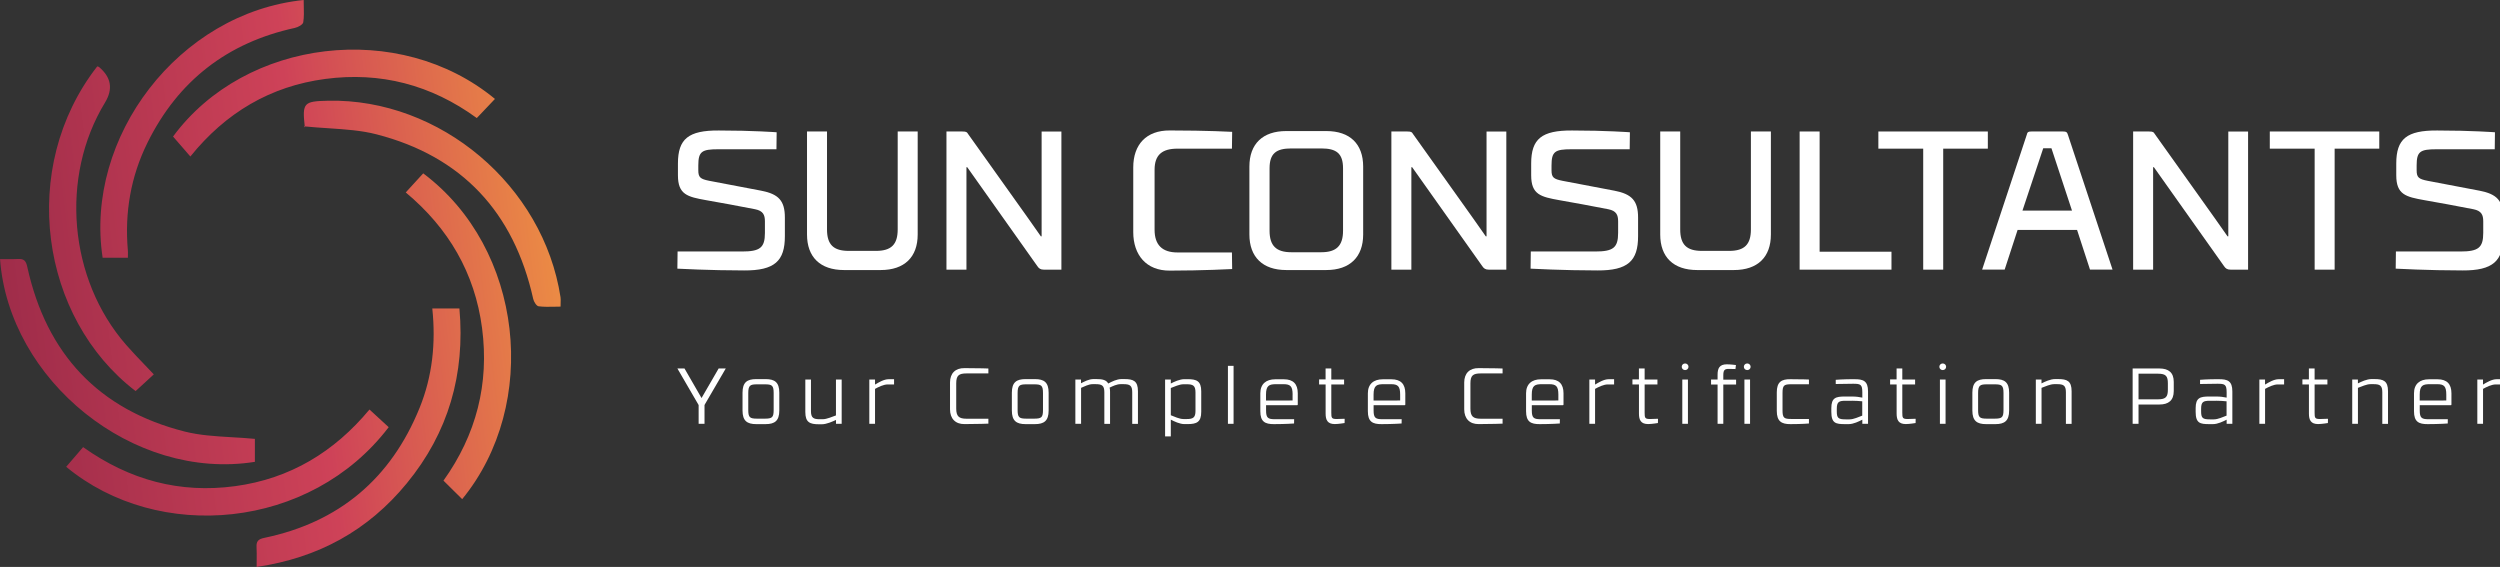 <svg width="269" height="61" viewBox="0 0 269 61" fill="none" xmlns="http://www.w3.org/2000/svg">
<rect x="0" y="0" width="269" height="61" fill="#333333" stroke="none"/>
<g clip-path="url(#clip0_5_8)">
<path d="M83.549 16.06H77.29C75.518 16.06 75.138 16.293 75.138 17.8V18.331C75.138 19.096 75.37 19.264 76.318 19.455C76.318 19.455 80.681 20.285 81.903 20.518C83.777 20.878 84.452 21.6 84.452 23.405V25.424C84.452 28.078 83.356 29.118 80.07 29.099C76.406 29.099 72.885 28.908 72.885 28.908L72.908 27.061H79.839C81.778 27.061 82.305 26.655 82.305 25.065V23.811C82.305 23.13 82.115 22.686 81.25 22.514C79.987 22.258 76.846 21.684 75.981 21.539C73.978 21.18 72.946 20.943 72.946 18.863V17.589C72.946 14.936 74.084 14.022 77.35 14.041C81.015 14.041 83.568 14.232 83.568 14.232L83.546 16.06H83.549Z" fill="white"/>
<path d="M91.323 26.996H94.251C95.894 26.996 96.592 26.315 96.592 24.682V14.148H98.743V25.233C98.743 27.653 97.332 29.057 94.76 29.057H90.818C88.246 29.057 86.835 27.653 86.835 25.233V14.148H88.986V24.682C88.986 26.319 89.68 26.996 91.326 26.996H91.323Z" fill="white"/>
<path d="M114.207 29.015H112.332C111.953 29.015 111.786 28.888 111.615 28.632C111.403 28.315 104.24 18.247 104.073 17.991H103.99V29.015H101.839V14.148H103.546C104.009 14.148 104.051 14.232 104.157 14.404C104.221 14.511 111.657 24.896 111.995 25.428H112.078V14.152H114.207V29.018V29.015Z" fill="white"/>
<path d="M132.557 15.995H126.699C125.057 15.995 124.233 16.652 124.233 18.266V24.72C124.233 26.357 125.057 27.164 126.699 27.164H132.557L132.58 28.95C132.58 28.95 129.397 29.118 125.88 29.118C123.331 29.141 121.938 27.42 121.938 24.977V18.01C121.938 15.566 123.331 14.018 125.88 14.037C129.924 14.037 132.58 14.186 132.58 14.186L132.557 15.991V15.995Z" fill="white"/>
<path d="M134.435 25.233V17.926C134.435 15.482 135.869 14.102 138.395 14.102H142.717C145.247 14.102 146.677 15.482 146.677 17.926V25.233C146.677 27.653 145.243 29.056 142.717 29.056H138.395C135.865 29.056 134.435 27.653 134.435 25.233ZM136.605 18.117V24.828C136.605 26.441 137.322 27.141 138.946 27.141H142.17C143.794 27.141 144.511 26.441 144.511 24.828V18.117C144.511 16.503 143.794 15.972 142.17 15.972H138.946C137.322 15.972 136.605 16.503 136.605 18.117Z" fill="white"/>
<path d="M162.08 29.015H160.206C159.827 29.015 159.66 28.888 159.489 28.632C159.28 28.315 152.114 18.247 151.947 17.991H151.863V29.015H149.712V14.148H151.42C151.882 14.148 151.924 14.232 152.03 14.404C152.095 14.511 159.531 24.896 159.868 25.428H159.952V14.152H162.08V29.018V29.015Z" fill="white"/>
<path d="M175.354 16.06H169.095C167.323 16.06 166.944 16.293 166.944 17.799V18.331C166.944 19.096 167.175 19.264 168.124 19.455C168.124 19.455 172.486 20.285 173.708 20.518C175.582 20.878 176.257 21.6 176.257 23.405V25.424C176.257 28.078 175.161 29.118 171.876 29.099C168.211 29.099 164.69 28.907 164.69 28.907L164.713 27.061H171.644C173.583 27.061 174.11 26.655 174.11 25.065V23.81C174.11 23.13 173.92 22.686 173.055 22.514C171.792 22.258 168.651 21.684 167.79 21.539C165.787 21.18 164.755 20.943 164.755 18.863V17.589C164.755 14.935 165.893 14.022 169.159 14.041C172.828 14.041 175.377 14.232 175.377 14.232L175.354 16.06Z" fill="white"/>
<path d="M183.128 26.996H186.056C187.699 26.996 188.397 26.315 188.397 24.682V14.148H190.548V25.233C190.548 27.653 189.137 29.057 186.565 29.057H182.623C180.051 29.057 178.64 27.653 178.64 25.233V14.148H180.791V24.682C180.791 26.319 181.485 26.996 183.131 26.996H183.128Z" fill="white"/>
<path d="M193.64 14.148H195.791V27.084H203.523V29.015H193.64V14.148Z" fill="white"/>
<path d="M213.891 15.995H209.089V29.015H206.937V15.995H202.112V14.148H213.891V15.995Z" fill="white"/>
<path d="M223.497 24.743H217.093L215.701 29.011H213.277C213.277 29.011 217.932 14.951 218.079 14.503C218.144 14.228 218.205 14.144 218.649 14.144H221.915C222.359 14.144 222.42 14.228 222.507 14.503C222.655 14.951 227.31 29.011 227.31 29.011H224.885L223.493 24.743H223.497ZM217.617 22.663H222.947L220.735 15.953H219.851L217.617 22.663Z" fill="white"/>
<path d="M241.893 29.015H240.019C239.64 29.015 239.473 28.888 239.302 28.632C239.089 28.315 231.927 18.247 231.76 17.991H231.676V29.015H229.525V14.148H231.233C231.695 14.148 231.737 14.232 231.843 14.404C231.908 14.511 239.344 24.896 239.681 25.428H239.765V14.152H241.893V29.018V29.015Z" fill="white"/>
<path d="M256.01 15.995H251.207V29.015H249.056V15.995H244.23V14.148H256.01V15.995Z" fill="white"/>
<path d="M268.442 16.06H262.182C260.41 16.06 260.031 16.293 260.031 17.799V18.331C260.031 19.096 260.262 19.264 261.211 19.455C261.211 19.455 265.574 20.285 266.795 20.518C268.669 20.878 269.344 21.6 269.344 23.405V25.424C269.344 28.078 268.248 29.118 264.963 29.099C261.294 29.099 257.777 28.907 257.777 28.907L257.8 27.061H264.731C266.67 27.061 267.197 26.655 267.197 25.065V23.81C267.197 23.13 267.008 22.686 266.143 22.514C264.879 22.258 261.738 21.684 260.873 21.539C258.87 21.18 257.838 20.943 257.838 18.863V17.589C257.838 14.935 258.976 14.022 262.243 14.041C265.907 14.041 268.457 14.232 268.457 14.232L268.434 16.06H268.442Z" fill="white"/>
<path d="M75.487 42.826L77.328 39.645H78.094L75.806 43.575V45.598H75.173V43.583L72.885 39.645H73.651L75.484 42.826H75.487Z" fill="white"/>
<path d="M83.853 42.256V44.172C83.853 45.284 83.356 45.636 82.377 45.636H81.371C80.393 45.636 79.896 45.288 79.896 44.172V42.256C79.896 41.132 80.393 40.792 81.371 40.792H82.377C83.356 40.792 83.853 41.132 83.853 42.256ZM83.246 44.111V42.291C83.246 41.465 83.06 41.354 82.293 41.354H81.459C80.723 41.354 80.514 41.465 80.514 42.291V44.111C80.514 44.91 80.674 45.047 81.459 45.047H82.293C83.086 45.047 83.246 44.91 83.246 44.111Z" fill="white"/>
<path d="M90.568 45.602H89.953V45.185C89.581 45.357 88.94 45.651 88.424 45.651H88.113C87.142 45.651 86.653 45.449 86.653 44.332V40.837H87.26V44.233C87.26 44.956 87.521 45.109 88.212 45.109H88.515C88.971 45.109 89.57 44.829 89.949 44.699V40.837H90.564V45.602H90.568Z" fill="white"/>
<path d="M93.538 40.837H94.153V41.38C94.525 41.159 95.105 40.803 95.621 40.803H96.201V41.365H95.519C95.071 41.365 94.532 41.637 94.153 41.843V45.602H93.538V40.837Z" fill="white"/>
<path d="M106.35 40.18H104.005C103.178 40.18 102.89 40.394 102.89 41.243V43.958C102.89 44.799 103.178 45.055 104.005 45.055H106.35V45.583C106.35 45.583 105.2 45.632 103.785 45.632C102.806 45.648 102.222 45.044 102.222 44.042V41.159C102.222 40.157 102.806 39.595 103.785 39.61C105.466 39.61 106.35 39.652 106.35 39.652V40.18Z" fill="white"/>
<path d="M112.833 42.256V44.172C112.833 45.284 112.336 45.636 111.358 45.636H110.352C109.373 45.636 108.876 45.288 108.876 44.172V42.256C108.876 41.132 109.373 40.792 110.352 40.792H111.358C112.336 40.792 112.833 41.132 112.833 42.256ZM112.226 44.111V42.291C112.226 41.465 112.04 41.354 111.274 41.354H110.439C109.704 41.354 109.495 41.465 109.495 42.291V44.111C109.495 44.91 109.654 45.047 110.439 45.047H111.274C112.067 45.047 112.226 44.91 112.226 44.111Z" fill="white"/>
<path d="M116.316 40.837V41.239C116.68 41.059 117.151 40.788 117.667 40.788H117.97C118.604 40.788 119.032 40.872 119.245 41.266C119.632 41.063 120.163 40.788 120.671 40.788H120.982C121.946 40.788 122.443 40.983 122.443 42.099V45.606H121.828V42.203C121.828 41.48 121.567 41.335 120.884 41.335H120.573C120.167 41.335 119.711 41.556 119.393 41.709C119.427 41.828 119.442 41.973 119.442 42.16V45.606H118.827V42.203C118.827 41.48 118.566 41.335 117.883 41.335H117.572C117.124 41.335 116.684 41.591 116.324 41.732V45.602H115.709V40.837H116.324H116.316Z" fill="white"/>
<path d="M125.979 46.959H125.364V40.834H125.979V41.266C126.35 41.078 126.931 40.799 127.447 40.799H127.784C128.756 40.799 129.253 40.994 129.253 42.111V44.313C129.253 45.426 128.756 45.632 127.784 45.632H127.447C126.931 45.632 126.35 45.342 125.979 45.154V46.959ZM125.979 44.68C126.358 44.826 126.897 45.089 127.344 45.089H127.69C128.372 45.089 128.634 44.937 128.634 44.214V42.222C128.634 41.491 128.372 41.346 127.69 41.346H127.344C126.897 41.346 126.358 41.61 125.979 41.748V44.68Z" fill="white"/>
<path d="M132.732 45.602H132.125V39.365H132.732V45.602Z" fill="white"/>
<path d="M139.238 45.567C139.238 45.567 138.32 45.636 137.087 45.636C136.108 45.644 135.611 45.372 135.611 44.248V42.317C135.611 41.315 136.237 40.811 137.216 40.811H138.153C139.139 40.811 139.64 41.312 139.64 42.317V43.518C139.64 43.579 139.625 43.602 139.556 43.602H136.229V44.172C136.229 44.971 136.442 45.108 137.174 45.108H139.249L139.241 45.567H139.238ZM139.086 42.462C139.086 41.56 138.839 41.338 138.107 41.338H137.329C136.571 41.338 136.222 41.465 136.222 42.462V43.101L139.082 43.093V42.462H139.086Z" fill="white"/>
<path d="M141.931 40.826H142.633V39.645H143.248V40.834H144.625V41.369H143.248V44.405C143.248 44.967 143.282 45.086 143.832 45.086C143.999 45.086 144.686 45.059 144.686 45.059L144.678 45.518C144.678 45.518 144.018 45.629 143.623 45.629C142.838 45.629 142.637 45.185 142.637 44.504V41.365H141.935V40.822L141.931 40.826Z" fill="white"/>
<path d="M150.809 45.567C150.809 45.567 149.891 45.636 148.658 45.636C147.679 45.644 147.182 45.372 147.182 44.248V42.317C147.182 41.315 147.808 40.811 148.787 40.811H149.724C150.71 40.811 151.211 41.312 151.211 42.317V43.518C151.211 43.579 151.196 43.602 151.127 43.602H147.8V44.172C147.8 44.971 148.013 45.108 148.745 45.108H150.82L150.812 45.567H150.809ZM150.657 42.462C150.657 41.56 150.41 41.338 149.678 41.338H148.9C148.142 41.338 147.796 41.465 147.796 42.462V43.101L150.657 43.093V42.462Z" fill="white"/>
<path d="M161.678 40.18H159.333C158.506 40.18 158.218 40.394 158.218 41.243V43.958C158.218 44.799 158.506 45.055 159.333 45.055H161.678V45.583C161.678 45.583 160.528 45.632 159.113 45.632C158.135 45.648 157.55 45.044 157.55 44.042V41.159C157.55 40.157 158.135 39.595 159.113 39.61C160.794 39.61 161.678 39.652 161.678 39.652V40.18Z" fill="white"/>
<path d="M167.831 45.567C167.831 45.567 166.913 45.636 165.68 45.636C164.702 45.644 164.205 45.372 164.205 44.248V42.317C164.205 41.315 164.831 40.811 165.809 40.811H166.746C167.733 40.811 168.234 41.312 168.234 42.317V43.518C168.234 43.579 168.218 43.602 168.15 43.602H164.823V44.172C164.823 44.971 165.035 45.108 165.768 45.108H167.843L167.835 45.567H167.831ZM167.68 42.462C167.68 41.56 167.433 41.338 166.701 41.338H165.923C165.164 41.338 164.819 41.465 164.819 42.462V43.101L167.68 43.093V42.462Z" fill="white"/>
<path d="M171.014 40.837H171.629V41.38C172.001 41.159 172.581 40.803 173.097 40.803H173.677V41.365H172.995C172.547 41.365 172.008 41.637 171.629 41.843V45.602H171.014V40.837Z" fill="white"/>
<path d="M175.646 40.826H176.348V39.645H176.963V40.834H178.34V41.369H176.963V44.405C176.963 44.967 176.997 45.086 177.547 45.086C177.718 45.086 178.401 45.059 178.401 45.059L178.393 45.518C178.393 45.518 177.737 45.629 177.338 45.629C176.553 45.629 176.352 45.185 176.352 44.504V41.365H175.65V40.822L175.646 40.826Z" fill="white"/>
<path d="M181.318 39.109C181.519 39.109 181.682 39.262 181.682 39.465C181.682 39.667 181.523 39.82 181.318 39.82C181.113 39.82 180.954 39.667 180.954 39.465C180.954 39.262 181.113 39.109 181.318 39.109ZM181.622 45.598H181.015V40.834H181.622V45.598Z" fill="white"/>
<path d="M184.11 40.837H184.812V40.317C184.812 39.637 185.013 39.201 185.799 39.201C186.197 39.201 186.785 39.277 186.785 39.277L186.736 39.709C186.736 39.709 186.178 39.694 186.011 39.694C185.563 39.694 185.427 39.82 185.427 40.402V40.853H186.804V41.373H185.427V45.602H184.812V41.373H184.11V40.837ZM188.003 39.109C188.204 39.109 188.367 39.262 188.367 39.465C188.367 39.667 188.208 39.82 188.003 39.82C187.798 39.82 187.639 39.667 187.639 39.465C187.639 39.262 187.798 39.109 188.003 39.109ZM188.306 45.598H187.699V40.834H188.306V45.598Z" fill="white"/>
<path d="M194.642 45.567C194.642 45.567 193.891 45.636 192.658 45.636C191.679 45.644 191.182 45.33 191.182 44.206V42.225C191.182 41.101 191.679 40.788 192.658 40.803C193.913 40.803 194.642 40.837 194.642 40.837V41.346H192.745C191.96 41.346 191.8 41.457 191.8 42.283V44.145C191.8 44.971 191.96 45.082 192.745 45.082H194.642V45.567Z" fill="white"/>
<path d="M199.513 40.803C200.499 40.788 201 40.998 201 42.115V45.602H200.386V45.158C200.014 45.346 199.433 45.636 198.917 45.636H198.511C197.54 45.636 197.051 45.552 197.051 44.317V43.916C197.051 42.791 197.54 42.665 198.511 42.665H199.213C199.771 42.665 200.006 42.715 200.386 42.784V42.222C200.386 41.361 200.192 41.292 199.399 41.292L197.525 41.319V40.868C197.525 40.868 198.269 40.799 199.517 40.799L199.513 40.803ZM199.266 43.124H198.583C197.874 43.124 197.639 43.227 197.639 44V44.256C197.639 44.978 197.798 45.124 198.583 45.124H199.012C199.46 45.124 199.999 44.86 200.378 44.722V43.181C199.999 43.147 199.71 43.12 199.263 43.12L199.266 43.124Z" fill="white"/>
<path d="M203.371 40.826H204.073V39.645H204.688V40.834H206.065V41.369H204.688V44.405C204.688 44.967 204.722 45.086 205.272 45.086C205.439 45.086 206.125 45.059 206.125 45.059L206.118 45.518C206.118 45.518 205.458 45.629 205.063 45.629C204.278 45.629 204.077 45.185 204.077 44.504V41.365H203.375V40.822L203.371 40.826Z" fill="white"/>
<path d="M209.039 39.109C209.24 39.109 209.403 39.262 209.403 39.465C209.403 39.667 209.244 39.82 209.039 39.82C208.834 39.82 208.675 39.667 208.675 39.465C208.675 39.262 208.834 39.109 209.039 39.109ZM209.343 45.598H208.735V40.834H209.343V45.598Z" fill="white"/>
<path d="M216.183 42.256V44.172C216.183 45.284 215.686 45.636 214.707 45.636H213.702C212.723 45.636 212.226 45.288 212.226 44.172V42.256C212.226 41.132 212.723 40.792 213.702 40.792H214.707C215.686 40.792 216.183 41.132 216.183 42.256ZM215.576 44.111V42.291C215.576 41.465 215.39 41.354 214.623 41.354H213.789C213.053 41.354 212.844 41.465 212.844 42.291V44.111C212.844 44.91 213.004 45.047 213.789 45.047H214.623C215.416 45.047 215.576 44.91 215.576 44.111Z" fill="white"/>
<path d="M219.051 40.837H219.665V41.254C220.037 41.067 220.618 40.788 221.134 40.788H221.445C222.408 40.788 222.905 40.983 222.905 42.099V45.606H222.291V42.203C222.291 41.48 222.029 41.335 221.346 41.335H221.035C220.587 41.335 220.049 41.598 219.669 41.732V45.602H219.055V40.837H219.051Z" fill="white"/>
<path d="M230.106 45.602H229.472V39.648H232.352C233.33 39.648 233.896 40.08 233.896 41.086V42.08C233.896 43.086 233.33 43.526 232.352 43.526H230.106V45.602ZM233.262 41.927V41.247C233.262 40.497 233.069 40.21 232.215 40.21H230.106V42.967H232.215C233.069 42.967 233.262 42.669 233.262 41.931V41.927Z" fill="white"/>
<path d="M238.714 40.803C239.7 40.788 240.201 40.998 240.201 42.115V45.602H239.586V45.158C239.215 45.346 238.634 45.636 238.118 45.636H237.712C236.741 45.636 236.252 45.552 236.252 44.317V43.916C236.252 42.791 236.741 42.665 237.712 42.665H238.414C238.972 42.665 239.207 42.715 239.586 42.784V42.222C239.586 41.361 239.393 41.292 238.6 41.292L236.726 41.319V40.868C236.726 40.868 237.47 40.799 238.718 40.799L238.714 40.803ZM238.467 43.124H237.784C237.075 43.124 236.84 43.227 236.84 44V44.256C236.84 44.978 236.999 45.124 237.784 45.124H238.213C238.661 45.124 239.199 44.86 239.579 44.722V43.181C239.199 43.147 238.911 43.12 238.463 43.12L238.467 43.124Z" fill="white"/>
<path d="M243.103 40.837H243.718V41.38C244.09 41.159 244.67 40.803 245.186 40.803H245.77V41.365H245.087C244.64 41.365 244.101 41.637 243.722 41.843V45.602H243.107V40.837H243.103Z" fill="white"/>
<path d="M247.735 40.826H248.437V39.645H249.052V40.834H250.429V41.369H249.052V44.405C249.052 44.967 249.086 45.086 249.636 45.086C249.803 45.086 250.49 45.059 250.49 45.059L250.482 45.518C250.482 45.518 249.822 45.629 249.427 45.629C248.642 45.629 248.441 45.185 248.441 44.504V41.365H247.739V40.822L247.735 40.826Z" fill="white"/>
<path d="M253.096 40.837H253.711V41.254C254.082 41.067 254.663 40.788 255.179 40.788H255.49C256.453 40.788 256.95 40.983 256.95 42.099V45.606H256.336V42.203C256.336 41.48 256.074 41.335 255.391 41.335H255.08C254.632 41.335 254.094 41.598 253.714 41.732V45.602H253.1V40.837H253.096Z" fill="white"/>
<path d="M263.373 45.567C263.373 45.567 262.455 45.636 261.222 45.636C260.243 45.644 259.746 45.372 259.746 44.248V42.317C259.746 41.315 260.372 40.811 261.351 40.811H262.288C263.275 40.811 263.775 41.312 263.775 42.317V43.518C263.775 43.579 263.76 43.602 263.692 43.602H260.365V44.172C260.365 44.971 260.577 45.108 261.309 45.108H263.385L263.377 45.567H263.373ZM263.221 42.462C263.221 41.56 262.975 41.338 262.243 41.338H261.465C260.706 41.338 260.361 41.465 260.361 42.462V43.101L263.221 43.093V42.462Z" fill="white"/>
<path d="M266.556 40.837H267.171V41.38C267.543 41.159 268.123 40.803 268.639 40.803H269.223V41.365H268.54C268.093 41.365 267.554 41.637 267.175 41.843V45.602H266.56V40.837H266.556Z" fill="white"/>
<path fill-rule="evenodd" clip-rule="evenodd" d="M13.76 27.733H11.044C9.06 14.756 19.242 1.38 32.676 0C32.676 0.226 32.683 0.451 32.687 0.677C32.702 1.258 32.718 1.835 32.63 2.397C32.592 2.646 32.061 2.933 31.72 3.005C24.489 4.581 19.174 8.676 15.873 15.345C14.075 18.977 13.4 22.866 13.756 26.927C13.771 27.076 13.768 27.225 13.764 27.409C13.764 27.504 13.76 27.611 13.76 27.733ZM18.62 14.691L19.492 15.696L20.483 16.84C24.284 12.125 29.102 9.273 35.005 8.493C40.923 7.709 46.375 9.112 51.303 12.702C51.652 12.335 51.986 11.984 52.316 11.636C52.635 11.303 52.946 10.974 53.257 10.645C42.957 2.13 26.393 4.141 18.624 14.687L18.62 14.691ZM15.509 41.239L15.084 41.629C14.921 41.778 14.758 41.931 14.591 42.08C4.329 34.234 1.95 18.067 10.463 7.143C10.505 7.154 10.535 7.162 10.562 7.17C10.6 7.177 10.623 7.185 10.642 7.2C11.966 8.301 12.186 9.578 11.302 11.031C6.438 19.012 7.39 30.024 13.567 37.102C14.211 37.84 14.887 38.543 15.581 39.266C15.9 39.599 16.226 39.939 16.549 40.283C16.245 40.562 15.922 40.86 15.589 41.166L15.536 41.216L15.517 41.235H15.513L15.509 41.239ZM35.282 10.836C47.365 10.584 58.469 19.964 60.313 31.985C60.34 32.158 60.332 32.33 60.325 32.559C60.321 32.685 60.317 32.827 60.317 32.991C60.101 32.991 59.881 32.995 59.661 33.003C59.092 33.014 58.519 33.029 57.957 32.957C57.726 32.93 57.438 32.467 57.373 32.161C55.294 22.843 49.721 16.836 40.54 14.461C38.894 14.033 37.167 13.922 35.354 13.8C34.52 13.746 33.666 13.689 32.789 13.601C32.513 11.062 32.687 10.894 35.274 10.84L35.282 10.836ZM32.797 13.597C32.797 13.632 32.801 13.662 32.805 13.693C32.805 13.693 32.805 13.697 32.805 13.7V13.712C32.797 13.7 32.774 13.666 32.71 13.589C32.721 13.589 32.736 13.589 32.748 13.589H32.763H32.786L32.797 13.597ZM45.54 18.652L45.191 19.031C44.713 19.555 44.216 20.098 43.659 20.706C48.245 24.533 51.094 29.359 51.872 35.316C52.65 41.292 51.254 46.764 47.718 51.716C48.154 52.144 48.568 52.553 48.974 52.959C49.228 53.211 49.482 53.46 49.732 53.708C58.102 43.483 56.334 26.739 45.537 18.652H45.54ZM49.425 33.19H46.515C46.906 36.926 46.523 40.482 45.161 43.858C42.065 51.51 36.469 56.205 28.43 57.876C27.805 58.006 27.569 58.235 27.604 58.859C27.63 59.306 27.622 59.754 27.619 60.258C27.619 60.491 27.615 60.736 27.615 61C34.242 60.029 39.603 57.084 43.769 52.007C48.253 46.546 50.062 40.252 49.433 33.19H49.425ZM39.96 44.252L39.967 44.26L39.998 44.286C40.635 44.871 41.234 45.422 41.822 45.965C33.4 57.023 17.015 58.434 7.121 50.228C7.679 49.578 8.195 48.978 8.726 48.363L8.737 48.351L8.942 48.11C13.954 51.67 19.356 53.115 25.308 52.309C31.227 51.506 35.98 48.611 39.755 44.065L39.96 44.252ZM27.425 49.689V47.223C26.598 47.143 25.775 47.093 24.959 47.047C23.206 46.944 21.492 46.844 19.86 46.432C10.626 44.084 4.989 38.084 2.933 28.705C2.796 28.078 2.584 27.829 1.958 27.867C1.502 27.894 1.051 27.887 0.592 27.883C0.395 27.883 0.197 27.879 0.004 27.879C0.956 40.906 14.303 51.792 27.429 49.693L27.425 49.689Z" fill="url(#paint0_linear_5_8)"/>
</g>
<defs>
<linearGradient id="paint0_linear_5_8" x1="-10.543" y1="35.595" x2="73.638" y2="25.212" gradientUnits="userSpaceOnUse">
<stop stop-color="#8F2545"/>
<stop offset="0.52" stop-color="#CE4258"/>
<stop offset="0.97" stop-color="#F8AA3C"/>
</linearGradient>
<clipPath id="clip0_5_8">
<rect width="269" height="61" fill="white"/>
</clipPath>
</defs>
</svg>

